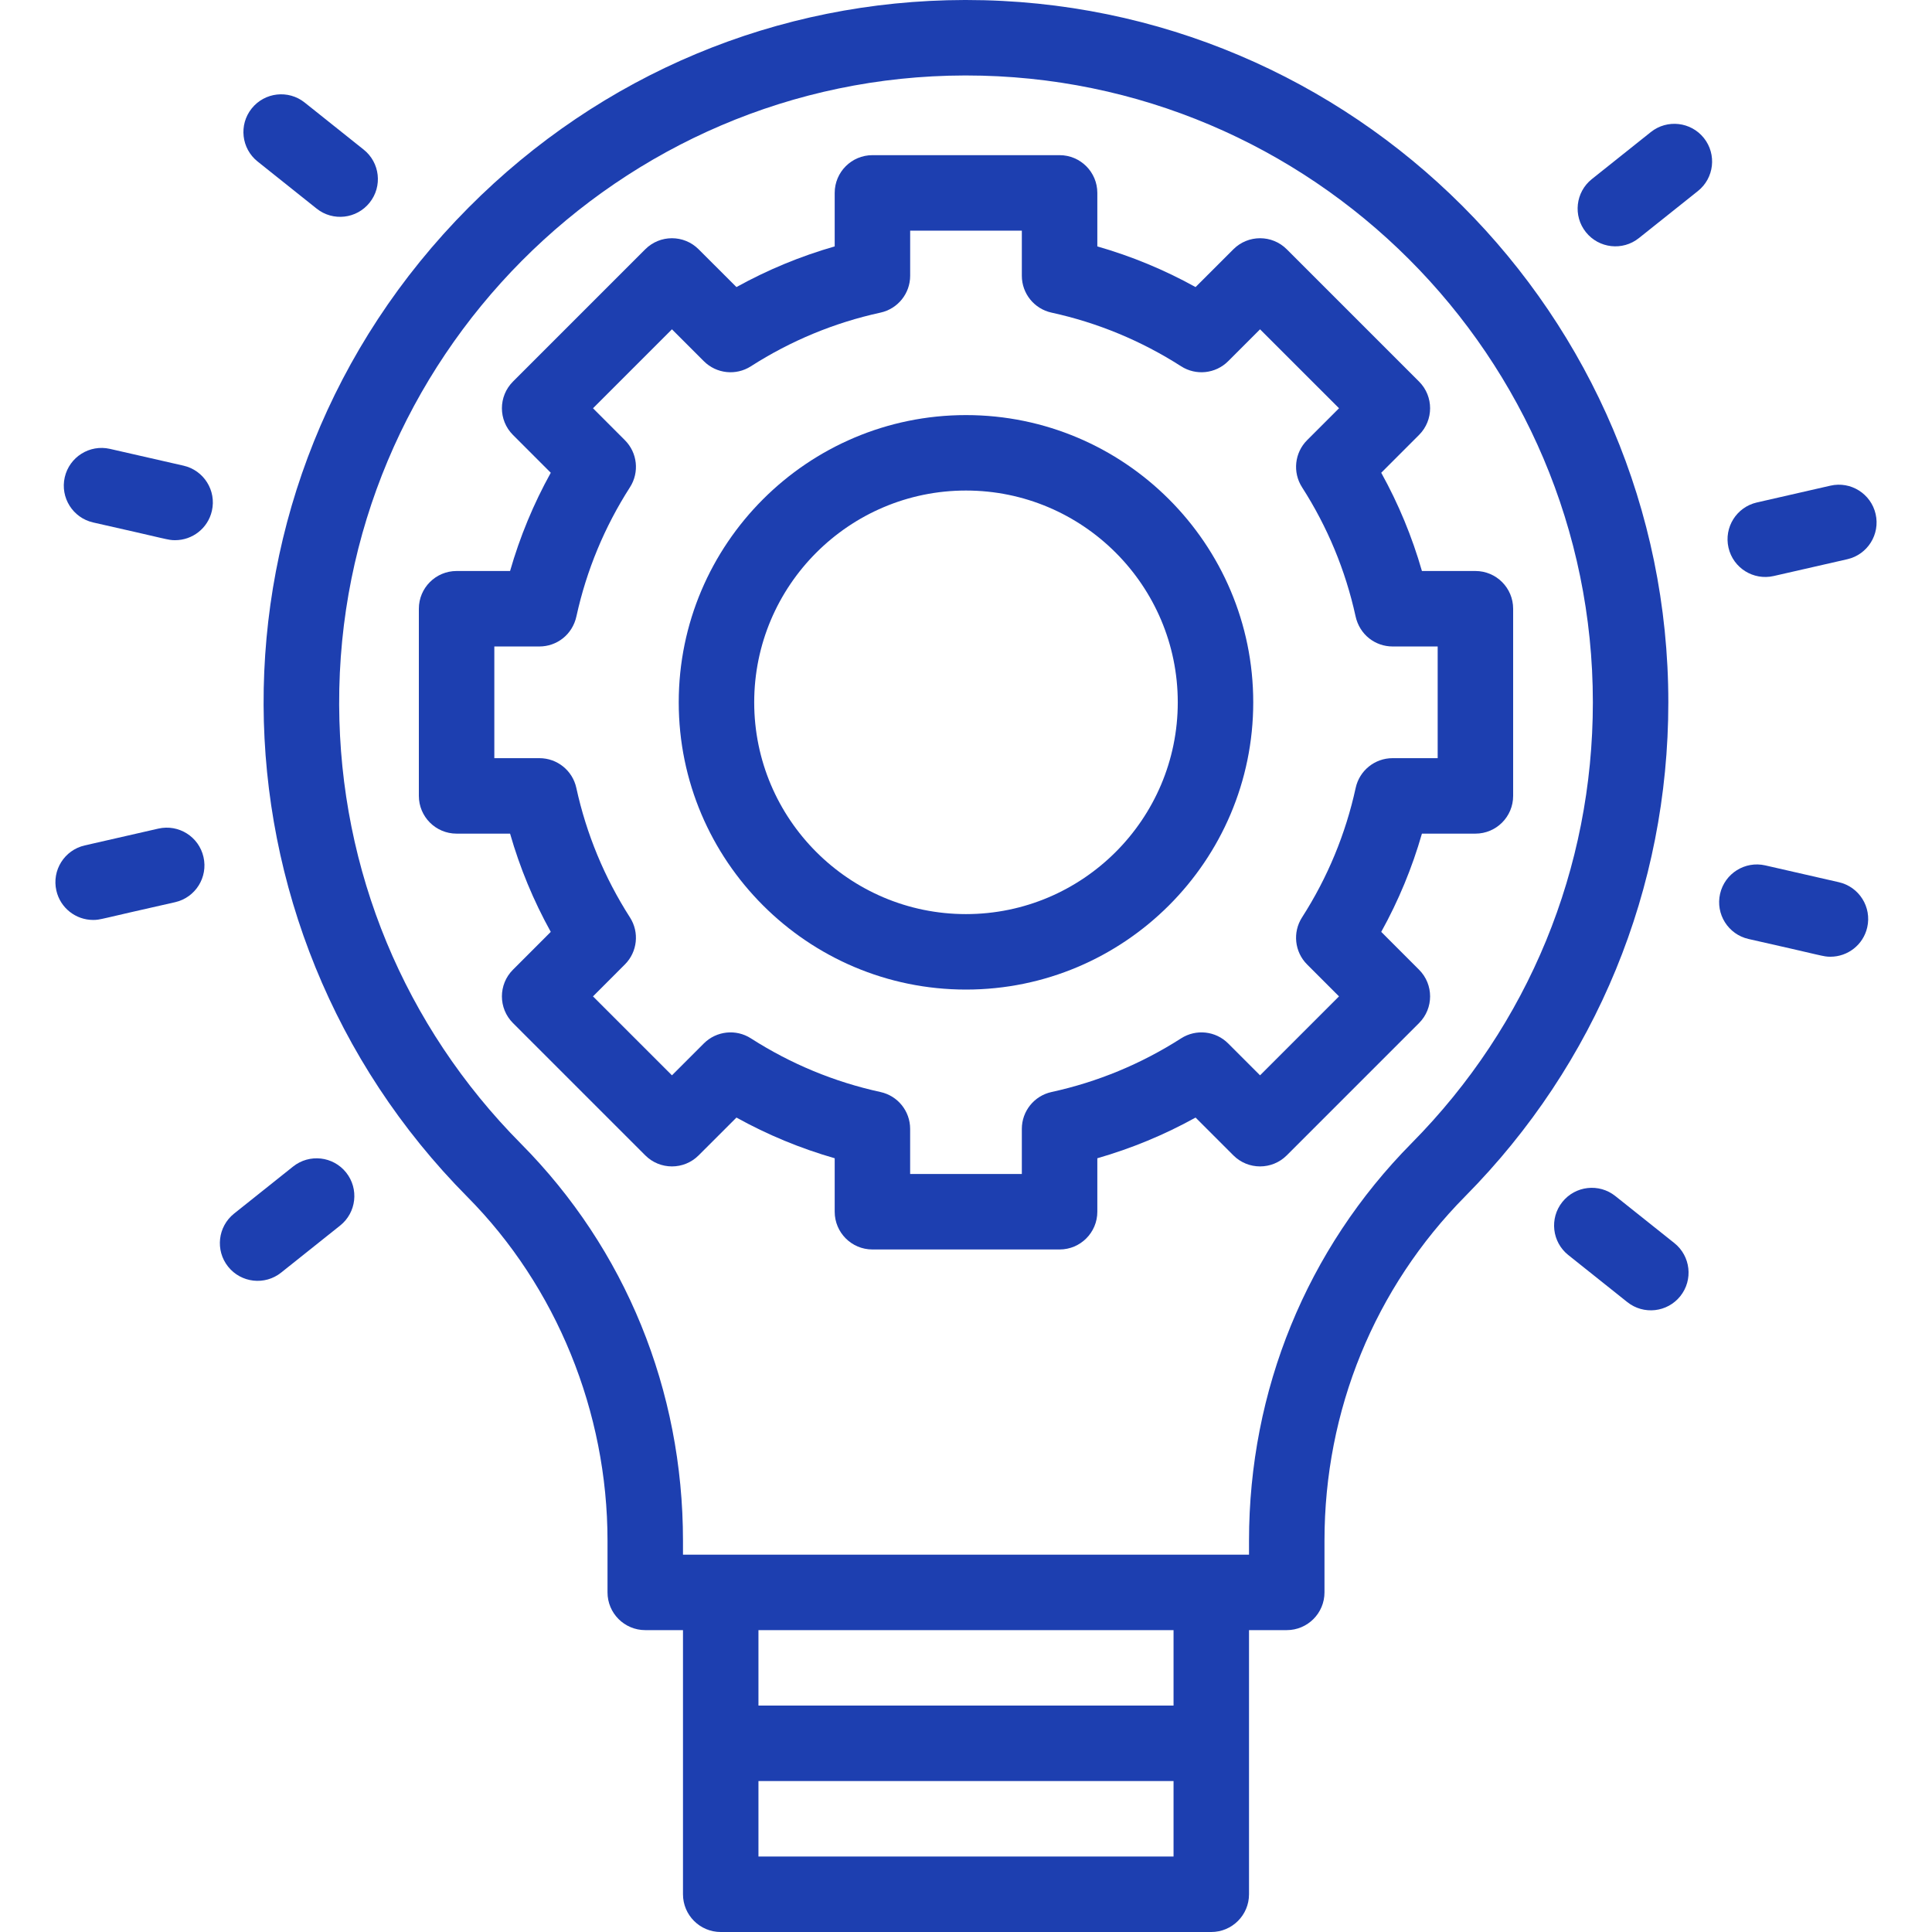 <svg xmlns="http://www.w3.org/2000/svg" width="80" height="80" viewBox="0 0 80 80" fill="none">
    <path d="M61.094 23.644H58.879C58.473 22.229 57.91 20.867 57.194 19.576L58.76 18.009C59.37 17.399 59.37 16.41 58.76 15.8L53.282 10.322C52.672 9.712 51.683 9.712 51.072 10.322L49.506 11.887C48.215 11.172 46.854 10.609 45.438 10.203V7.988C45.438 7.125 44.738 6.425 43.875 6.425H36.125C35.262 6.425 34.563 7.125 34.563 7.988V10.203C33.146 10.609 31.785 11.173 30.495 11.887L28.928 10.322C28.318 9.712 27.329 9.712 26.719 10.322L21.241 15.8C20.631 16.41 20.63 17.399 21.24 18.009L22.806 19.576C22.09 20.868 21.527 22.229 21.121 23.644H18.906C18.043 23.644 17.344 24.344 17.344 25.206V32.956C17.344 33.819 18.043 34.519 18.906 34.519H21.121C21.527 35.936 22.091 37.297 22.806 38.587L21.24 40.154C20.63 40.764 20.631 41.753 21.241 42.363L26.719 47.841C27.329 48.451 28.318 48.451 28.928 47.842L30.495 46.276C31.785 46.991 33.146 47.554 34.563 47.961V50.175C34.563 51.038 35.262 51.738 36.125 51.738H43.875C44.738 51.738 45.438 51.038 45.438 50.175V47.961C46.854 47.554 48.215 46.991 49.506 46.276L51.072 47.842C51.682 48.451 52.671 48.451 53.282 47.841L58.76 42.363C59.37 41.753 59.37 40.764 58.76 40.154L57.194 38.587C57.909 37.297 58.473 35.936 58.879 34.519H61.094C61.957 34.519 62.656 33.819 62.656 32.956V25.206C62.656 24.344 61.957 23.644 61.094 23.644ZM59.531 31.394H57.663C56.928 31.394 56.292 31.906 56.136 32.624C55.719 34.534 54.972 36.339 53.914 37.988C53.518 38.606 53.605 39.417 54.124 39.936L55.445 41.258L52.176 44.527L50.855 43.206C50.336 42.687 49.525 42.6 48.907 42.996C47.257 44.053 45.452 44.801 43.542 45.218C42.824 45.374 42.312 46.01 42.312 46.744V48.613H37.687V46.744C37.687 46.01 37.176 45.374 36.458 45.218C34.547 44.801 32.742 44.053 31.093 42.996C30.476 42.6 29.665 42.687 29.145 43.206L27.824 44.527L24.554 41.258L25.875 39.936C26.394 39.417 26.482 38.606 26.085 37.988C25.028 36.339 24.281 34.534 23.864 32.624C23.707 31.906 23.072 31.394 22.337 31.394H20.469V26.769H22.337C23.041 26.769 23.703 26.294 23.871 25.51C24.287 23.613 25.032 21.818 26.086 20.175C26.482 19.557 26.395 18.746 25.875 18.227L24.555 16.905L27.824 13.636L29.145 14.957C29.665 15.476 30.475 15.563 31.093 15.167C32.743 14.11 34.547 13.362 36.458 12.945C37.176 12.789 37.688 12.153 37.688 11.419V9.55H42.312V11.419C42.312 12.153 42.824 12.789 43.542 12.945C45.452 13.362 47.257 14.11 48.907 15.167C49.525 15.563 50.336 15.476 50.855 14.957L52.176 13.636L55.446 16.905L54.124 18.227C53.606 18.746 53.518 19.557 53.914 20.175C54.968 21.818 55.713 23.613 56.129 25.51C56.297 26.293 56.958 26.769 57.663 26.769H59.531V31.394Z" fill="#1D3FB0"/>
    <path d="M39.999 17.188C33.441 17.188 28.105 22.523 28.105 29.082C28.105 35.64 33.441 40.976 39.999 40.976C46.558 40.976 51.894 35.64 51.894 29.082C51.894 22.523 46.558 17.188 39.999 17.188ZM39.999 37.851C35.164 37.851 31.23 33.917 31.23 29.082C31.23 24.246 35.164 20.312 39.999 20.312C44.835 20.312 48.769 24.246 48.769 29.082C48.769 33.917 44.835 37.851 39.999 37.851Z" fill="#1D3FB0"/>
    <path d="M40 0H39.944C32.192 0.015 24.895 3.069 19.397 8.6C7.951 20.114 8.239 38.357 19.353 49.56C23.041 53.278 25.156 58.467 25.156 63.798V65.938C25.156 66.8 25.856 67.5 26.719 67.5H28.281V78.438C28.281 79.3 28.981 80 29.844 80H50.156C51.019 80 51.719 79.3 51.719 78.438V67.5H53.281C54.144 67.5 54.844 66.8 54.844 65.938V63.798C54.844 58.4 56.915 53.333 60.677 49.53C66.097 44.051 69.082 36.788 69.082 29.082C69.082 13.046 56.035 0 40 0ZM31.406 76.875V73.75H48.594V76.875H31.406ZM48.594 70.625H31.406V67.5H48.594V70.625ZM58.455 47.333C54.111 51.724 51.719 57.571 51.719 63.798V64.375C48.808 64.375 31.27 64.375 28.281 64.375V63.798C28.281 57.559 25.898 51.721 21.572 47.359C16.745 42.494 14.072 36.041 14.044 29.19C13.985 14.877 25.634 3.152 39.949 3.125H40C54.312 3.125 65.957 14.769 65.957 29.082C65.957 35.96 63.292 42.442 58.455 47.333Z" fill="#1D3FB0"/>
    <path d="M10.668 6.689L13.111 8.638C13.785 9.176 14.768 9.065 15.306 8.39C15.845 7.716 15.734 6.733 15.059 6.195L12.616 4.246C11.941 3.708 10.958 3.819 10.42 4.494C9.882 5.168 9.993 6.151 10.668 6.689Z" fill="#1D3FB0"/>
    <path d="M7.599 19.282L4.552 18.587C3.711 18.395 2.873 18.922 2.681 19.763C2.489 20.604 3.015 21.442 3.857 21.634C7.023 22.343 6.943 22.368 7.253 22.368C7.965 22.368 8.609 21.878 8.774 21.153C8.967 20.312 8.44 19.474 7.599 19.282Z" fill="#1D3FB0"/>
    <path d="M6.556 34.311L3.509 35.007C2.668 35.199 2.141 36.036 2.334 36.878C2.499 37.602 3.143 38.093 3.855 38.093C4.165 38.093 4.081 38.068 7.251 37.358C8.092 37.166 8.619 36.328 8.426 35.487C8.235 34.645 7.398 34.119 6.556 34.311Z" fill="#1D3FB0"/>
    <path d="M12.136 48.304L9.693 50.252C9.018 50.791 8.907 51.774 9.445 52.449C9.983 53.123 10.967 53.234 11.641 52.696L14.085 50.747C14.759 50.209 14.87 49.226 14.332 48.551C13.794 47.877 12.811 47.766 12.136 48.304Z" fill="#1D3FB0"/>
    <path d="M69.332 51.474L66.888 49.526C66.214 48.988 65.231 49.098 64.692 49.773C64.154 50.447 64.265 51.431 64.94 51.969L67.383 53.917C68.058 54.455 69.041 54.344 69.579 53.67C70.117 52.995 70.006 52.012 69.332 51.474Z" fill="#1D3FB0"/>
    <path d="M76.143 36.53L73.096 35.834C72.255 35.642 71.417 36.169 71.225 37.01C71.033 37.851 71.559 38.689 72.401 38.881C75.567 39.59 75.487 39.616 75.796 39.616C76.509 39.616 77.153 39.125 77.318 38.401C77.51 37.559 76.984 36.722 76.143 36.53Z" fill="#1D3FB0"/>
    <path d="M73.444 23.852L76.49 23.157C77.332 22.965 77.858 22.127 77.666 21.286C77.474 20.445 76.636 19.917 75.795 20.11L72.748 20.806C71.907 20.998 71.381 21.835 71.573 22.677C71.766 23.523 72.607 24.043 73.444 23.852Z" fill="#1D3FB0"/>
    <path d="M68.358 5.468L65.915 7.416C65.24 7.954 65.129 8.937 65.667 9.612C66.206 10.287 67.19 10.397 67.863 9.859L70.306 7.911C70.981 7.373 71.092 6.39 70.554 5.715C70.016 5.041 69.032 4.93 68.358 5.468Z" fill="#1D3FB0"/>
</svg>